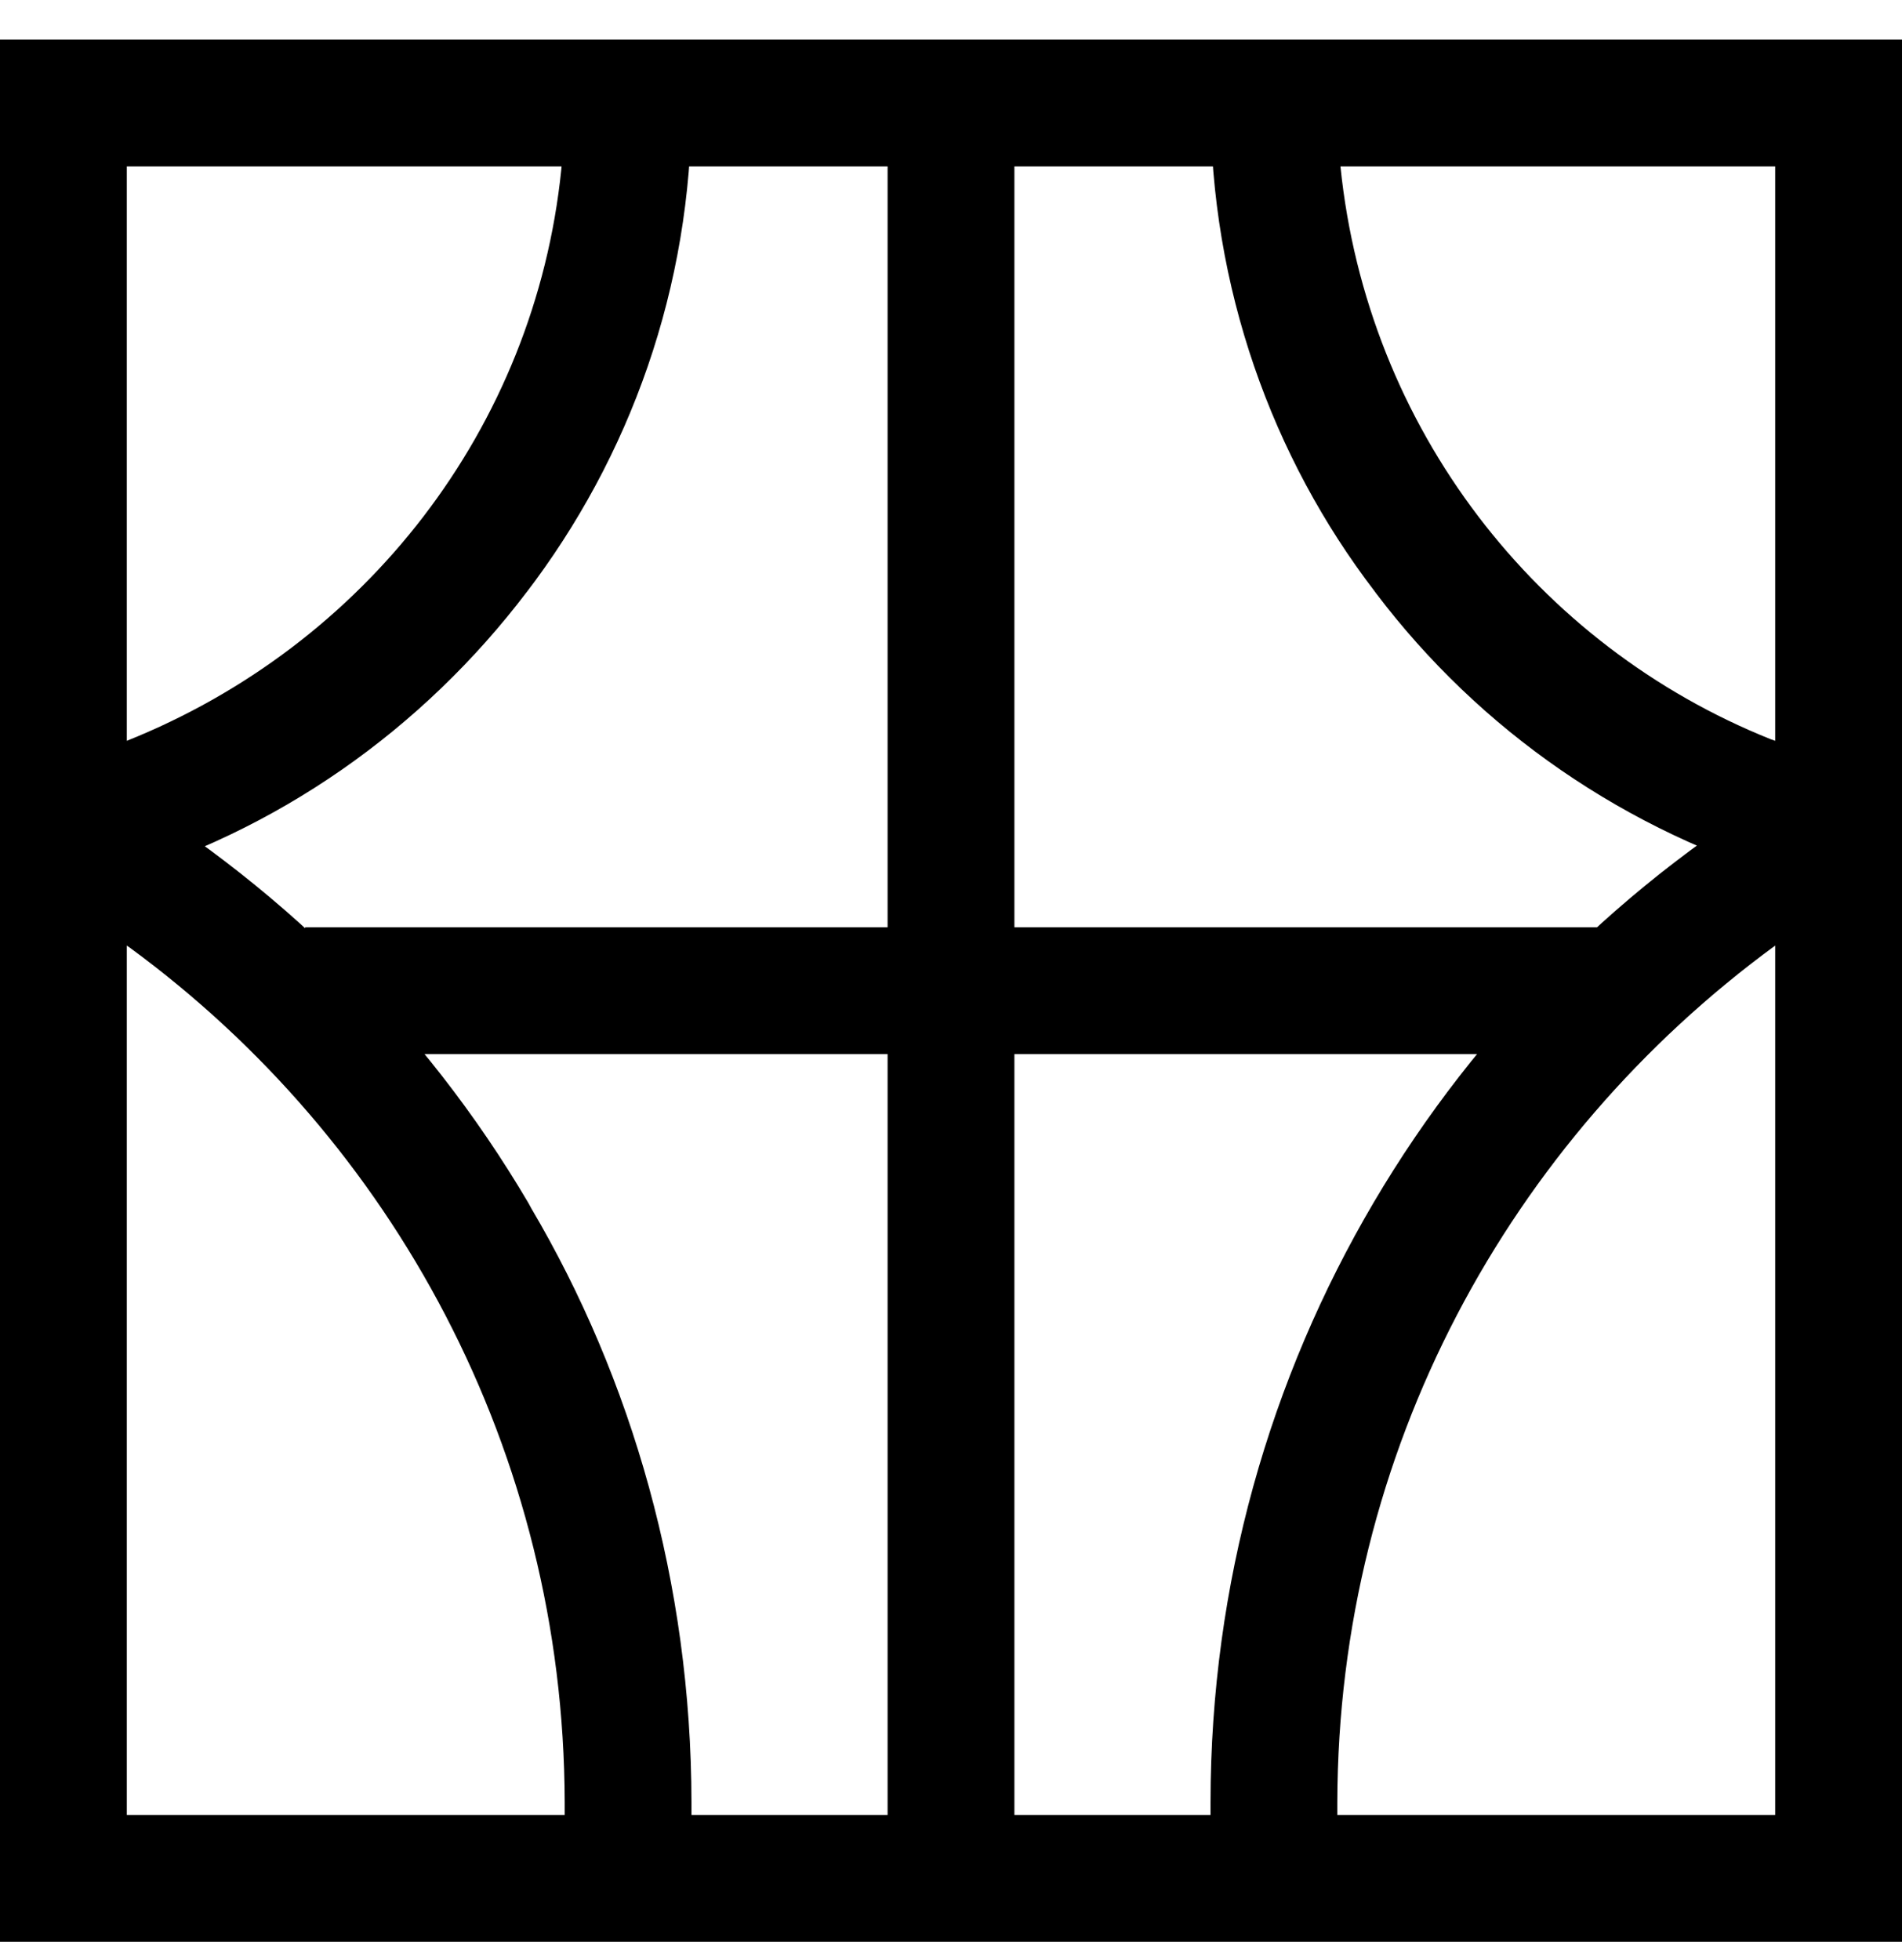 <svg viewBox="0 0 1024 1054.968" xmlns="http://www.w3.org/2000/svg"><path d="M0 490.052V21.332h372.326v34.374c0 99.154-33.244 190.542-89.194 263.628l.766-1.042c-56.395 74.496-134.813 129.674-225.49 156.067l-3.067.764h-.545zM68.267 89.554v309.248c127.99-51.167 219.66-167.94 233.933-307.626l.13-1.577zm304.014 955.78H0V387.696l51.063 29.218c98.086 56.866 177.572 135.9 233.346 230.576l1.627 2.988c54.083 91.675 86.093 201.964 86.244 319.718v.043zM68.268 977.065h235.748v-6.827c-.413-188.98-92.503-356.363-234.142-460.09l-1.605-1.12zM1024 490.052l-55.387-14.928c-93.744-27.158-172.162-82.336-227.77-155.747l-.787-1.084c-55.13-72.022-88.337-163.366-88.337-262.466v-.38.02-34.134H1024zM721.67 89.554c14.386 141.28 106.06 258.074 231.56 308.363l2.503.885V89.6zm302.33 955.78H651.72V970.24c.142-235.67 128.03-441.438 318.162-551.824l3.054-1.637L1024 387.696zm-304.014-68.268h235.748V509.03C812.49 613.877 720.4 781.26 719.987 970.174v.066zM0 21.333h1024v1024H0zM955.733 89.6H68.266v887.467h887.467zm-96.028 477.866h-695.41V499.2h695.41zM546.133 1011.2h-68.267V55.467h68.267z"/></svg>